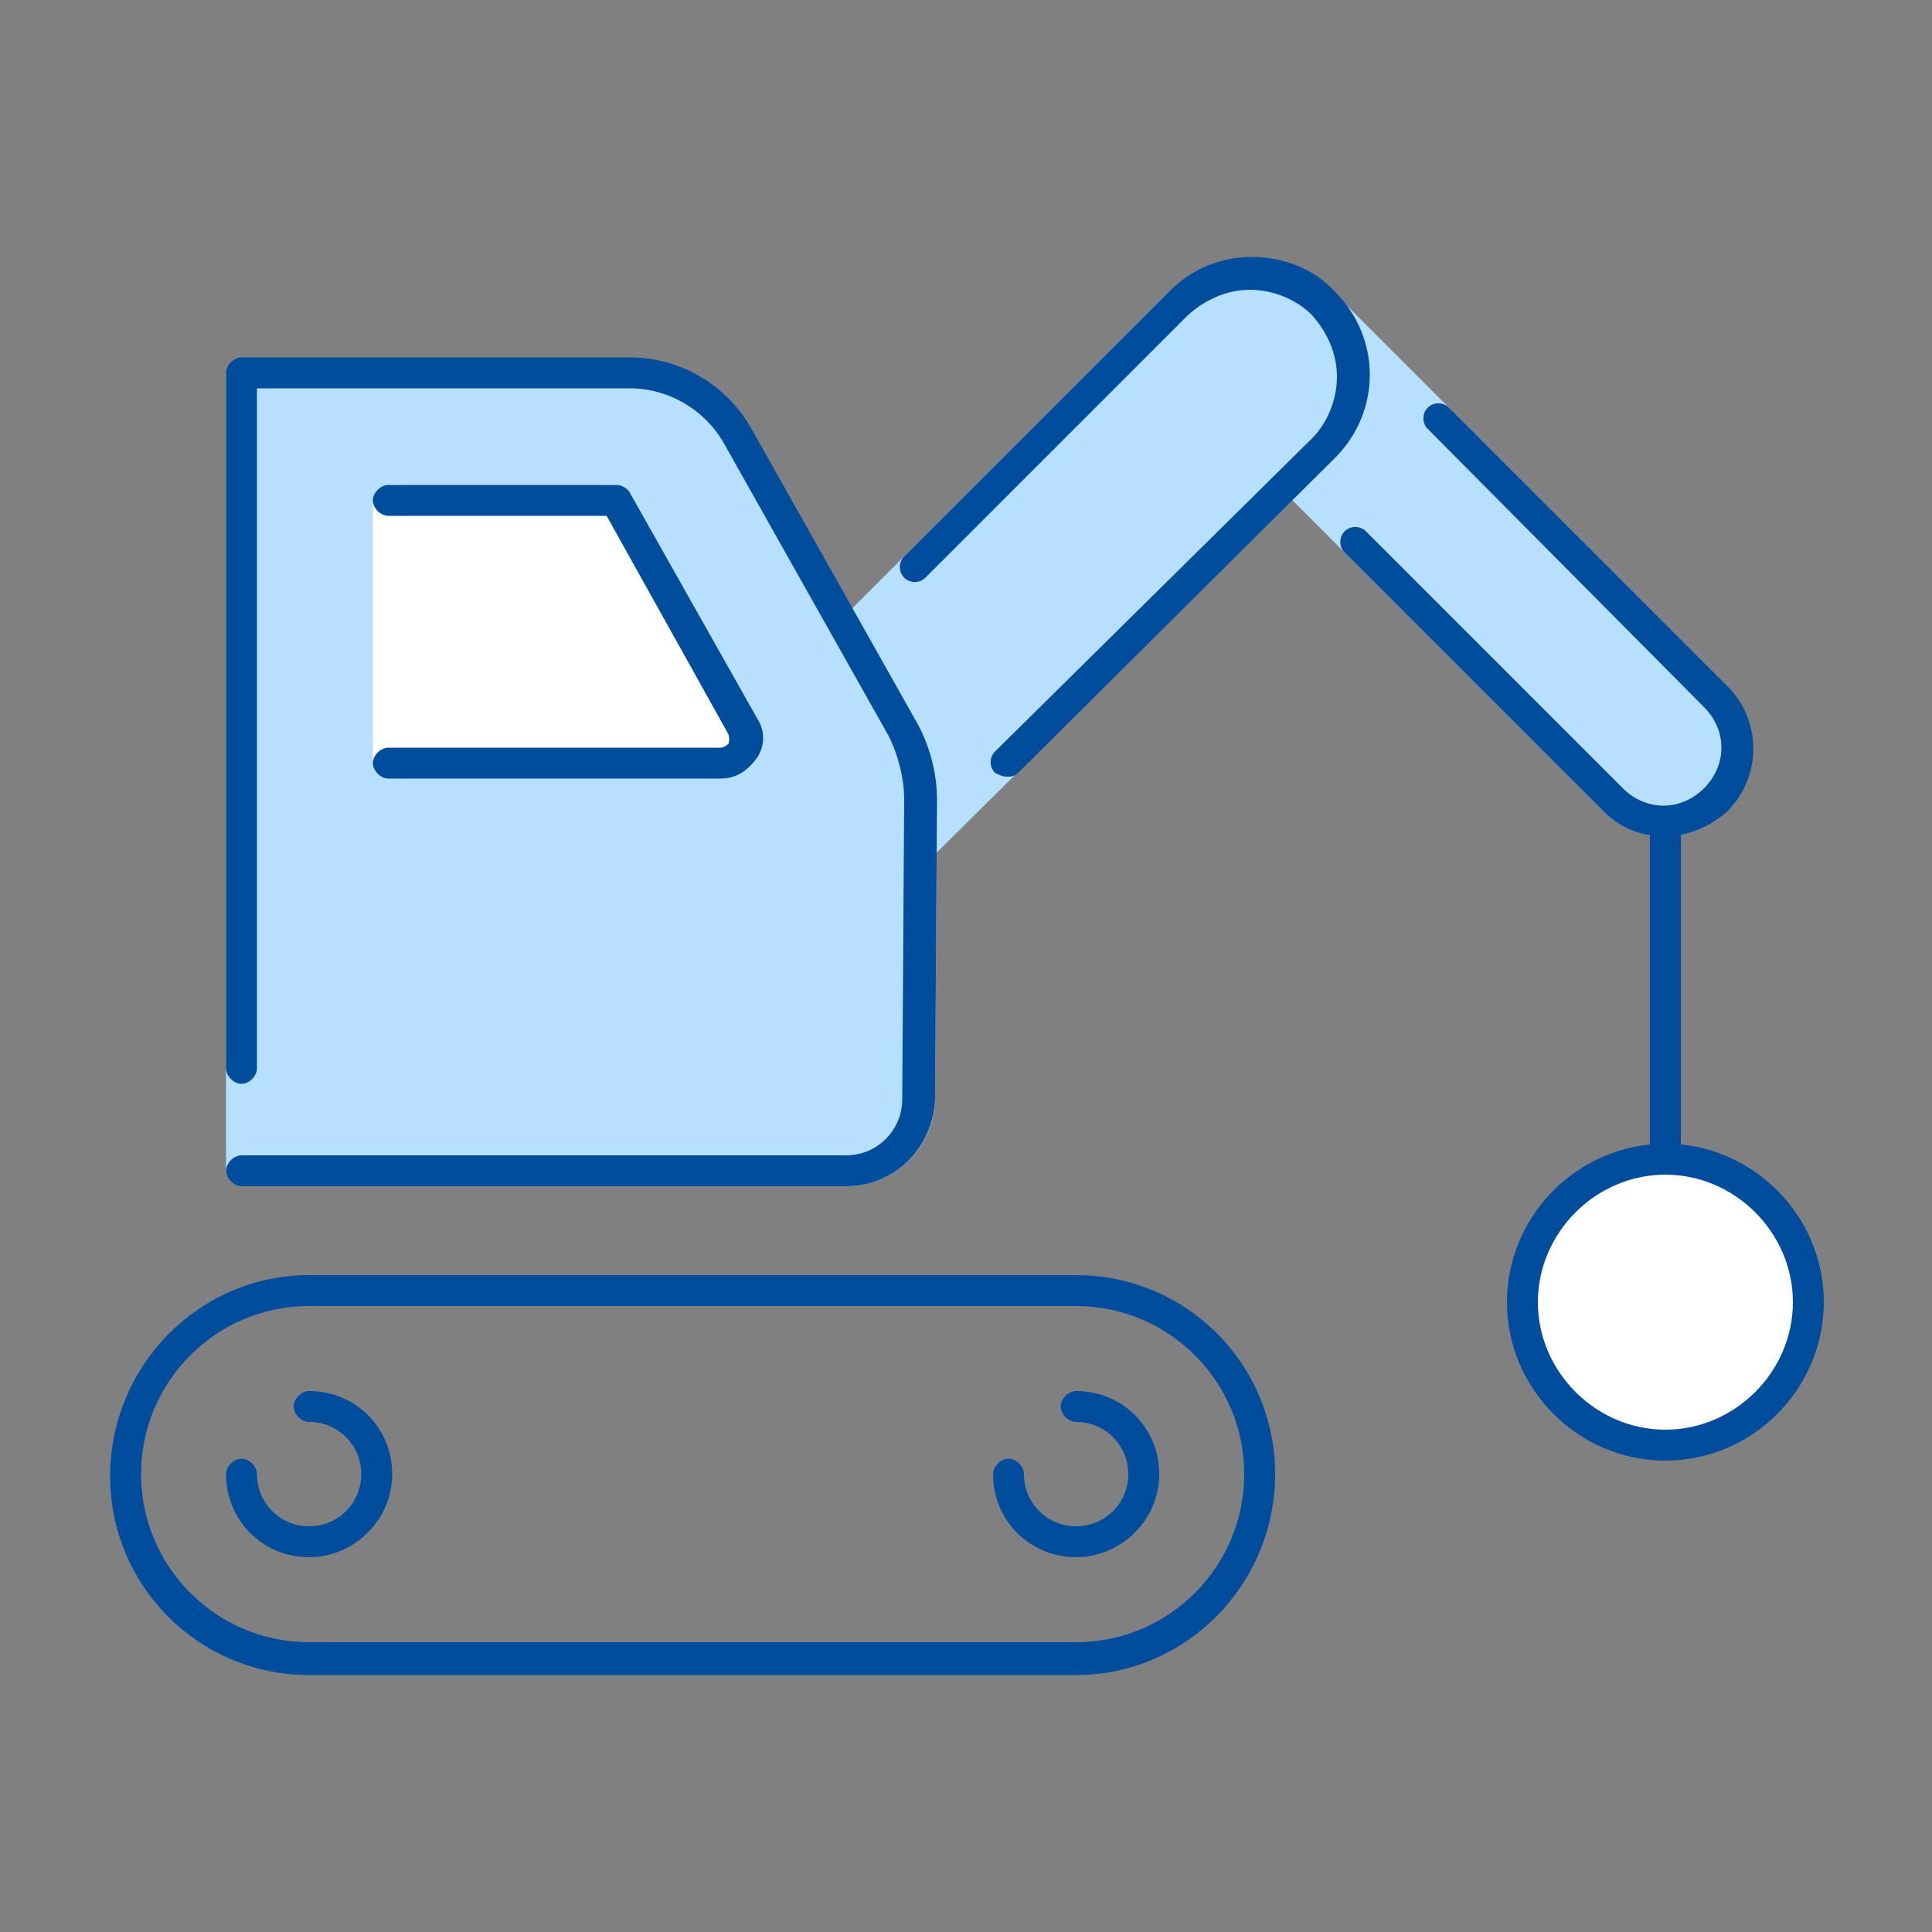 <?xml version="1.0" encoding="utf-8"?>
<!-- Generator: Adobe Illustrator 28.2.0, SVG Export Plug-In . SVG Version: 6.00 Build 0)  -->
<svg version="1.1" id="icons" xmlns="http://www.w3.org/2000/svg" xmlns:xlink="http://www.w3.org/1999/xlink" x="0px" y="0px"
	 viewBox="0 0 100 100" style="enable-background:new 0 0 100 100;" xml:space="preserve">
<rect x="0" y="0" width="100" height="100" fill="#808080" stroke="none"/>
<style type="text/css">
	.st0{display:none;}
	.st1{display:inline;}
	.st2{fill:none;stroke:#004C9D;stroke-width:1.6;stroke-linecap:round;stroke-linejoin:round;stroke-miterlimit:10;}
	.st3{fill:none;stroke:#000000;stroke-width:1.6;stroke-linecap:round;stroke-linejoin:round;stroke-miterlimit:10;}
	.st4{fill:none;stroke:#FFFFFF;stroke-width:7;stroke-linecap:round;stroke-linejoin:round;stroke-miterlimit:10;}
	.st5{fill:#B7E0FF;stroke:#B7E0FF;stroke-width:1.6;stroke-linecap:round;stroke-linejoin:round;stroke-miterlimit:10;}
	.st6{fill:none;stroke:#004C9D;stroke-width:1.6;stroke-linejoin:round;stroke-miterlimit:10;}
	.st7{display:inline;fill:none;stroke:#004C9D;stroke-width:1.6;stroke-linecap:round;stroke-linejoin:round;stroke-miterlimit:10;}
	.st8{display:inline;fill:none;stroke:#004C9D;stroke-width:1.6;stroke-linejoin:round;stroke-miterlimit:10;}
	
		.st9{display:inline;fill:#B7E0FF;stroke:#004C9D;stroke-width:1.6;stroke-linecap:round;stroke-linejoin:round;stroke-miterlimit:10;}
	.st10{fill:#B7E0FF;stroke:#B7E0FF;stroke-width:1.6;stroke-linecap:round;stroke-miterlimit:10;}
	.st11{fill:none;stroke:#004C9D;stroke-width:1.6;stroke-linecap:round;stroke-miterlimit:10;}
	.st12{fill:#FFFFFF;stroke:#FFFFFF;stroke-width:1.6;stroke-linecap:round;stroke-linejoin:round;stroke-miterlimit:10;}
	.st13{fill:#B7E0FF;}
	.st14{fill:#004C9D;}
	.st15{fill:#FFFFFF;}
</style>
<g id="Roboty_budowlane" class="st0">
	<g class="st1">
		<g>
			<line class="st2" x1="47.2" y1="14.9" x2="35.1" y2="32.4"/>
			<line class="st2" x1="47.2" y1="50" x2="35.1" y2="32.4"/>
			<line class="st2" x1="47.2" y1="50" x2="35.1" y2="67.6"/>
			<line class="st2" x1="47.2" y1="85.1" x2="35.1" y2="67.6"/>
			<path class="st3" d="M35.1,85.1"/>
			<path class="st3" d="M47.2,71.1"/>
			<line class="st2" x1="47.2" y1="14.9" x2="47.2" y2="85.1"/>
			<line class="st2" x1="35.1" y1="32.4" x2="35.1" y2="85.1"/>
		</g>
		<g>
			<line class="st4" x1="14.9" y1="32.4" x2="85.1" y2="32.4"/>
			<rect x="14.9" y="32.4" class="st5" width="9.4" height="10.7"/>
			<polyline class="st6" points="24.3,35.9 24.3,43.1 14.9,43.1 14.9,32.4 			"/>
			<line class="st2" x1="14.9" y1="32.4" x2="85.1" y2="32.4"/>
		</g>
	</g>
	<line class="st7" x1="52.4" y1="17.2" x2="85.1" y2="32.4"/>
	<polyline class="st7" points="79.7,52.7 71.2,46.1 62.8,52.7 	"/>
	<line class="st8" x1="71.2" y1="46.1" x2="71.2" y2="36.6"/>
	<rect x="57.3" y="56.8" class="st9" width="27.8" height="12"/>
	<line class="st9" x1="47.2" y1="85.1" x2="85.1" y2="85.1"/>
	<line class="st9" x1="14.9" y1="85.1" x2="35.1" y2="85.1"/>
</g>
<g id="Roboty_ziemne" class="st0">
	<g class="st1">
		<path class="st10" d="M24.6,43H9.1c-1.3,0-1.9-1.6-1-2.5L34,14.6c0.9-0.9,2.5-0.3,2.5,1v15.6C36.4,37.7,31.2,43,24.6,43z"/>
		<path class="st11" d="M22.6,43H9.1c-1.3,0-1.9-1.6-1-2.5L34,14.6c0.9-0.9,2.5-0.3,2.5,1v13.6"/>
		<g>
			<path class="st5" d="M26.2,32.7c-2.1,2.1-2.1,5.4,0,7.5l20.6,20.4l14.7,0L33.7,32.7C31.6,30.7,28.3,30.7,26.2,32.7z"/>
			<path class="st2" d="M47.4,46.4L33.7,32.7c-2.1-2.1-5.4-2.1-7.5,0c-2.1,2.1-2.1,5.4,0,7.5l20.6,20.4"/>
		</g>
		<path class="st11" d="M86.3,76.3c0,1.9-1.6,3.5-3.5,3.5c-1.9,0-3.5-1.6-3.5-3.5c0-1.9,1.6-3.5,3.5-3.5"/>
		<path class="st11" d="M46.6,76.3c0,1.9-1.6,3.5-3.5,3.5s-3.5-1.6-3.5-3.5c0-1.9,1.6-3.5,3.5-3.5"/>
		<path class="st11" d="M43.1,85.9c-5.3,0-9.5-4.3-9.5-9.5c0-5.3,4.3-9.5,9.5-9.5h39.7c5.3,0,9.5,4.3,9.5,9.5c0,5.3-4.3,9.5-9.5,9.5
			H43.1z"/>
		<g>
			<g>
				<path class="st5" d="M86.3,60.6V19.4l-20.1,0c-2.3,0-4.5,1.3-5.6,3.3l-8.5,15.1c-0.6,1.1-1,2.4-0.9,3.7l0.1,15.5
					c0,2,1.7,3.7,3.7,3.7H86.3z"/>
				<path class="st12" d="M78.8,39.5H61.5c-1,0-1.6-1-1.1-1.9L67,25.9h11.8V39.5z"/>
				<path class="st2" d="M86.3,55.4v-36l-20.1,0c-2.3,0-4.5,1.3-5.6,3.3l-8.5,15.1c-0.6,1.1-1,2.4-0.9,3.7l0.1,15.5
					c0,2,1.7,3.7,3.7,3.7h31.3"/>
				<path class="st2" d="M78.8,39.5H61.5c-1,0-1.6-1-1.1-1.9L67,25.9h11.8"/>
			</g>
		</g>
	</g>
</g>
<g id="Wyburzanie_budynkow">
	<g>
		<g>
			<g>
				<g>
					<path class="st13" d="M88.8,36L68.5,15.7L63.2,21l20.3,20.3c1.5,1.5,3.9,1.5,5.3,0l0,0C90.3,39.9,90.3,37.5,88.8,36z"/>
					<path class="st13" d="M86.2,43.3c-1.2,0-2.3-0.4-3.2-1.3L62.6,21.6c-0.2-0.2-0.2-0.4-0.2-0.6s0.1-0.4,0.2-0.6l5.3-5.3
						c0.3-0.3,0.8-0.3,1.1,0l20.3,20.3c1.8,1.8,1.8,4.7,0,6.5C88.5,42.8,87.3,43.3,86.2,43.3z M64.3,21l19.8,19.8
						c1.2,1.2,3,1.2,4.2,0c1.2-1.2,1.2-3,0-4.2L68.5,16.8L64.3,21z"/>
				</g>
			</g>
			<g>
				<path class="st14" d="M86.2,43.3c-1.2,0-2.3-0.4-3.2-1.3L69.6,28.6c-0.3-0.3-0.3-0.8,0-1.1c0.3-0.3,0.8-0.3,1.1,0l13.3,13.3
					c1.2,1.2,3,1.2,4.2,0c1.2-1.2,1.2-3,0-4.2L73.9,22.2c-0.3-0.3-0.3-0.8,0-1.1c0.3-0.3,0.8-0.3,1.1,0l14.4,14.4
					c1.8,1.8,1.8,4.7,0,6.5C88.5,42.8,87.3,43.3,86.2,43.3z"/>
			</g>
			<g>
				<g>
					<path class="st13" d="M68.5,15.7c2.1,2.1,2.1,5.4,0,7.5L46.6,44.9l-7.4-7.3L61,15.7C63.1,13.6,66.4,13.6,68.5,15.7z"/>
					<path class="st13" d="M46.6,45.7c-0.2,0-0.4-0.1-0.6-0.2l-7.4-7.3c-0.2-0.1-0.2-0.4-0.2-0.6c0-0.2,0.1-0.4,0.2-0.6l21.8-21.8
						c1.2-1.2,2.7-1.8,4.3-1.8c1.6,0,3.2,0.6,4.3,1.8l0,0c0,0,0,0,0,0c1.2,1.2,1.8,2.7,1.8,4.3c0,1.6-0.6,3.2-1.8,4.3L47.2,45.4
						C47,45.6,46.8,45.7,46.6,45.7z M40.3,37.5l6.3,6.2l21.4-21.1c0.8-0.8,1.3-2,1.3-3.2c0-1.2-0.5-2.3-1.3-3.2c0,0,0,0,0,0
						c-0.8-0.8-2-1.3-3.2-1.3s-2.3,0.5-3.2,1.3L40.3,37.5z"/>
				</g>
				<path class="st14" d="M52.1,40.2c-0.2,0-0.4-0.1-0.6-0.2c-0.3-0.3-0.3-0.8,0-1.1l16.4-16.2c0.8-0.8,1.3-2,1.3-3.2
					c0-1.2-0.5-2.3-1.3-3.2c-0.8-0.8-2-1.3-3.2-1.3s-2.3,0.5-3.2,1.3L47.9,29.9c-0.3,0.3-0.8,0.3-1.1,0c-0.3-0.3-0.3-0.8,0-1.1
					l13.7-13.7c1.2-1.2,2.7-1.8,4.3-1.8s3.2,0.6,4.3,1.8c2.4,2.4,2.4,6.2,0,8.6L52.7,40C52.5,40.2,52.3,40.2,52.1,40.2z"/>
			</g>
			<path class="st14" d="M16,80.6c-2.4,0-4.3-1.9-4.3-4.3c0-0.4,0.4-0.8,0.8-0.8s0.8,0.4,0.8,0.8c0,1.5,1.2,2.7,2.7,2.7
				s2.7-1.2,2.7-2.7s-1.2-2.7-2.7-2.7c-0.4,0-0.8-0.4-0.8-0.8s0.4-0.8,0.8-0.8c2.4,0,4.3,1.9,4.3,4.3S18.3,80.6,16,80.6z"/>
			<path class="st14" d="M55.7,80.6c-2.4,0-4.3-1.9-4.3-4.3c0-0.4,0.4-0.8,0.8-0.8s0.8,0.4,0.8,0.8c0,1.5,1.2,2.7,2.7,2.7
				s2.7-1.2,2.7-2.7s-1.2-2.7-2.7-2.7c-0.4,0-0.8-0.4-0.8-0.8s0.4-0.8,0.8-0.8c2.4,0,4.3,1.9,4.3,4.3S58,80.6,55.7,80.6z"/>
			<path class="st14" d="M55.7,86.7H16c-5.7,0-10.3-4.6-10.3-10.3S10.3,66,16,66h39.7C61.4,66,66,70.6,66,76.3S61.4,86.7,55.7,86.7z
				 M16,67.6c-4.8,0-8.7,3.9-8.7,8.7s3.9,8.7,8.7,8.7h39.7c4.8,0,8.7-3.9,8.7-8.7s-3.9-8.7-8.7-8.7H16z"/>
			<g>
				<g>
					<g>
						<path class="st13" d="M12.5,60.6V19.4l20.1,0c2.3,0,4.5,1.3,5.6,3.3l8.5,15.1c0.6,1.1,1,2.4,0.9,3.7l-0.1,15.5
							c0,2-1.7,3.7-3.7,3.7H12.5z"/>
						<path class="st13" d="M43.8,61.4H12.5c-0.4,0-0.8-0.4-0.8-0.8V19.4c0-0.4,0.4-0.8,0.8-0.8l20.1,0c2.6,0,5,1.4,6.3,3.7
							l8.5,15.1c0.7,1.2,1.1,2.7,1.1,4.1l-0.1,15.5C48.3,59.4,46.3,61.4,43.8,61.4z M13.3,59.8h30.5c1.6,0,2.9-1.3,2.9-2.9l0.1-15.5
							c0-1.1-0.3-2.3-0.8-3.3L37.5,23c-1-1.8-2.9-2.9-4.9-2.9l-19.3,0V59.8z"/>
					</g>
					<g>
						<path class="st15" d="M20.1,39.5h17.2c1,0,1.6-1,1.1-1.9l-6.6-11.7H20.1V39.5z"/>
						<path class="st15" d="M37.3,40.3H20.1c-0.4,0-0.8-0.4-0.8-0.8V25.9c0-0.4,0.4-0.8,0.8-0.8h11.8c0.3,0,0.6,0.2,0.7,0.4
							l6.6,11.7c0.4,0.6,0.4,1.4,0,2C38.7,39.9,38.1,40.3,37.3,40.3z M20.9,38.7h16.4c0.2,0,0.4-0.2,0.4-0.2s0.1-0.2,0-0.5
							l-6.3-11.3H20.9V38.7z"/>
					</g>
					<path class="st14" d="M43.8,61.4H12.5c-0.4,0-0.8-0.4-0.8-0.8s0.4-0.8,0.8-0.8h31.3c1.6,0,2.9-1.3,2.9-2.9l0.1-15.5
						c0-1.1-0.3-2.3-0.8-3.3L37.5,23c-1-1.8-2.9-2.9-4.9-2.9l-19.3,0v35.2c0,0.4-0.4,0.8-0.8,0.8s-0.8-0.4-0.8-0.8v-36
						c0-0.4,0.4-0.8,0.8-0.8l20.1,0c2.6,0,5,1.4,6.3,3.7l8.5,15.1c0.7,1.2,1.1,2.7,1.1,4.1l-0.1,15.5C48.3,59.4,46.3,61.4,43.8,61.4
						z"/>
					<path class="st14" d="M37.3,40.3H20.1c-0.4,0-0.8-0.4-0.8-0.8s0.4-0.8,0.8-0.8h17.2c0.2,0,0.4-0.2,0.4-0.2s0.1-0.2,0-0.5
						l-6.3-11.3H20.1c-0.4,0-0.8-0.4-0.8-0.8s0.4-0.8,0.8-0.8h11.8c0.3,0,0.6,0.2,0.7,0.4l6.6,11.7c0.4,0.6,0.4,1.4,0,2
						C38.7,39.9,38.1,40.3,37.3,40.3z"/>
				</g>
			</g>
		</g>
		<g>
			<circle class="st15" cx="86.2" cy="67.4" r="7.4"/>
			<path class="st14" d="M86.2,75.6c-4.5,0-8.2-3.7-8.2-8.2s3.7-8.2,8.2-8.2s8.2,3.7,8.2,8.2S90.7,75.6,86.2,75.6z M86.2,60.8
				c-3.6,0-6.6,3-6.6,6.6s3,6.6,6.6,6.6c3.6,0,6.6-3,6.6-6.6S89.8,60.8,86.2,60.8z"/>
		</g>
		<rect x="85.4" y="42.5" class="st14" width="1.6" height="17.5"/>
	</g>
</g>
<g>
</g>
<g>
</g>
<g>
</g>
<g>
</g>
<g>
</g>
<g>
</g>
</svg>
